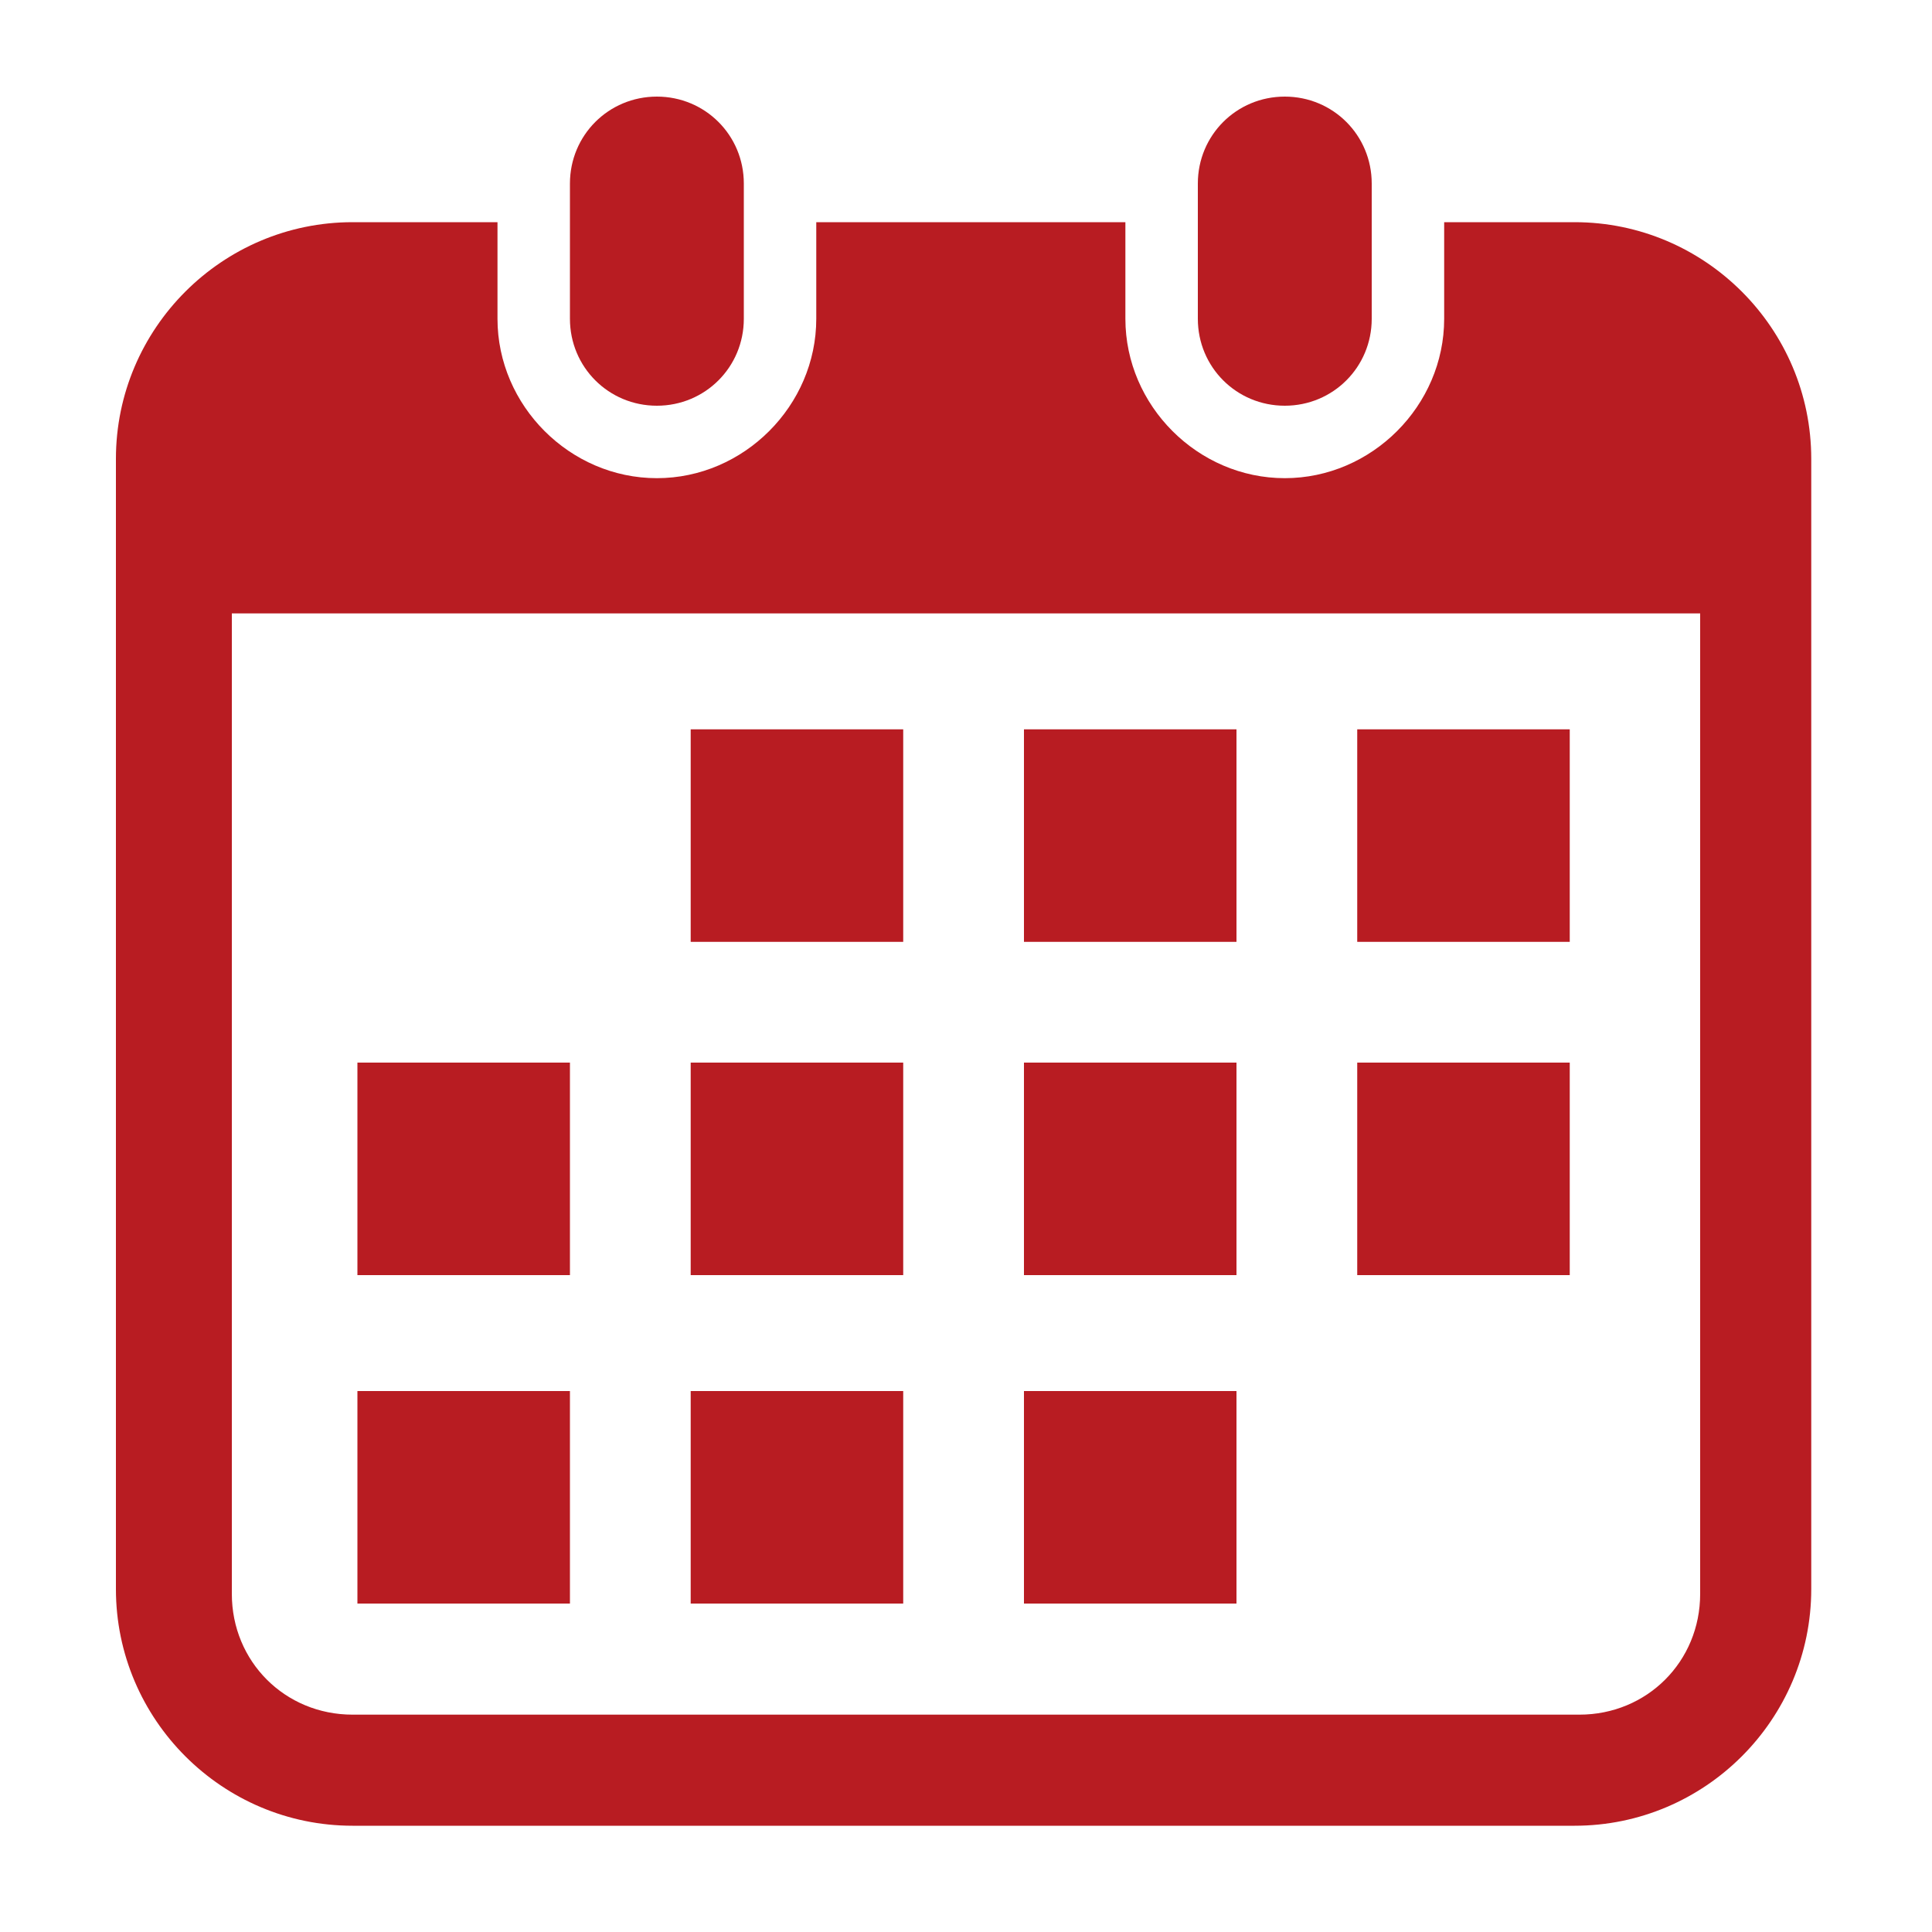 <?xml version="1.0" encoding="UTF-8"?>
<svg id="_レイヤー_1" data-name="レイヤー 1" xmlns="http://www.w3.org/2000/svg" version="1.1" viewBox="0 0 40 40">
  <defs>
    <style>
      .cls-1 {
        fill: #b81c22;
        stroke-width: 0px;
      }
    </style>
  </defs>
  <path class="cls-1" d="M13.6,8.4c1,0,1.8-.8,1.8-1.8v-2.8c0-1-.8-1.8-1.8-1.8s-1.8.8-1.8,1.8v2.8c0,1,.8,1.8,1.8,1.8Z"/>
  <path class="cls-1" d="M26.6,8.4c1,0,1.8-.8,1.8-1.8v-2.8c0-1-.8-1.8-1.8-1.8s-1.8.8-1.8,1.8v2.8c0,1,.8,1.8,1.8,1.8Z"/>
  <path class="cls-1" d="M32.7,4.6h-2.8v2c0,1.8-1.5,3.3-3.3,3.3s-3.3-1.5-3.3-3.3v-2h-6.4v2c0,1.8-1.5,3.3-3.3,3.3s-3.3-1.5-3.3-3.3v-2h-3c-2.7,0-4.9,2.2-4.9,4.9v23.4c0,2.7,2.2,4.9,4.9,4.9h25.3c2.7,0,4.9-2.2,4.9-4.9V9.5c0-2.7-2.2-4.9-4.9-4.9ZM35.2,33c0,1.4-1.1,2.5-2.5,2.5H7.3c-1.4,0-2.5-1.1-2.5-2.5V12.7h30.4v20.3Z"/>
  <rect class="cls-1" x="14.3" y="28.8" width="4.4" height="4.4"/>
  <rect class="cls-1" x="14.3" y="22" width="4.4" height="4.4"/>
  <rect class="cls-1" x="7.4" y="28.8" width="4.4" height="4.4"/>
  <rect class="cls-1" x="7.4" y="22" width="4.4" height="4.4"/>
  <rect class="cls-1" x="28.1" y="15.1" width="4.4" height="4.4"/>
  <rect class="cls-1" x="21.2" y="15.1" width="4.4" height="4.4"/>
  <rect class="cls-1" x="21.2" y="22" width="4.4" height="4.4"/>
  <rect class="cls-1" x="28.1" y="22" width="4.4" height="4.4"/>
  <rect class="cls-1" x="21.2" y="28.8" width="4.4" height="4.4"/>
  <rect class="cls-1" x="14.3" y="15.1" width="4.4" height="4.4"/>
</svg>